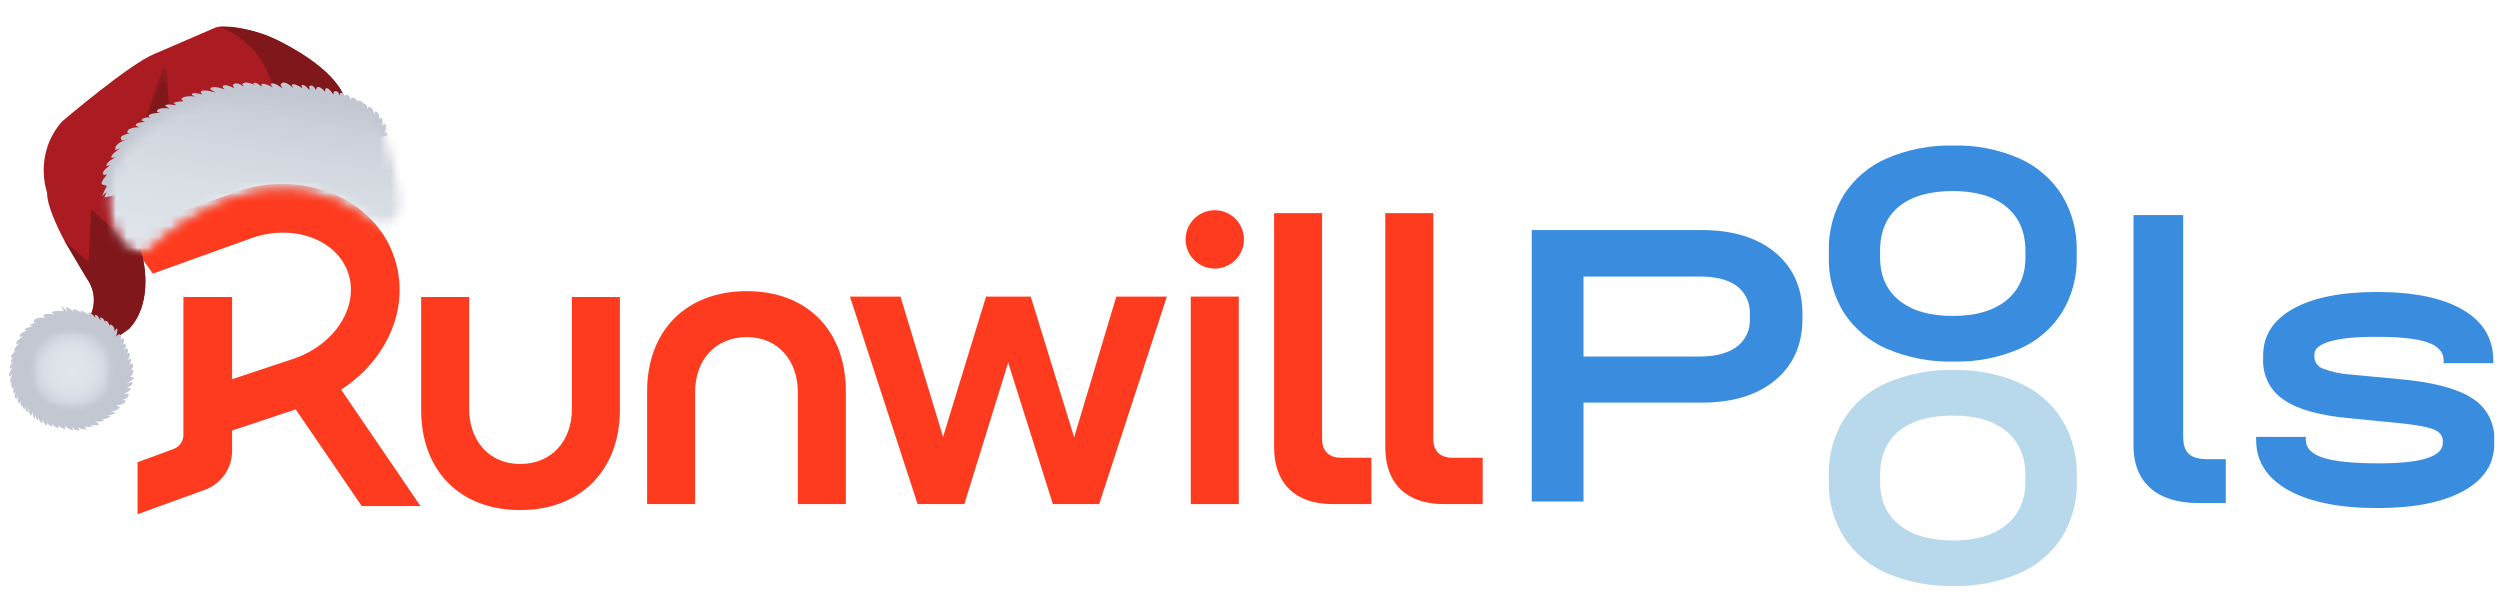 <svg width="227" height="54" viewBox="0 0 227 54" fill="none" xmlns="http://www.w3.org/2000/svg">
<path d="M171.355 31.686C169.749 31.004 168.381 29.859 167.427 28.398C166.491 26.888 166.015 25.137 166.056 23.361V22.799C166.012 21.006 166.482 19.239 167.411 17.705C168.353 16.23 169.716 15.071 171.324 14.38C173.232 13.562 175.293 13.165 177.368 13.214C179.421 13.163 181.46 13.561 183.343 14.38C184.934 15.081 186.282 16.238 187.215 17.705C188.141 19.24 188.61 21.007 188.567 22.799V23.361C188.608 25.135 188.139 26.883 187.215 28.398C186.28 29.854 184.932 30.999 183.343 31.686C181.457 32.492 179.419 32.882 177.368 32.832C175.305 32.88 173.256 32.489 171.355 31.686ZM182.159 27.29C183.325 26.349 183.909 25.039 183.909 23.361V22.799C183.909 21.068 183.332 19.727 182.178 18.776C181.024 17.824 179.406 17.348 177.324 17.348C175.195 17.348 173.561 17.818 172.42 18.756C171.278 19.695 170.709 21.043 170.711 22.799V23.361C170.711 25.045 171.293 26.355 172.457 27.29C173.622 28.224 175.244 28.691 177.324 28.689C179.385 28.689 180.997 28.222 182.159 27.29Z" fill="#3A8DDE"/>
<path d="M171.355 52.058C169.749 51.376 168.381 50.232 167.427 48.771C166.491 47.261 166.015 45.512 166.056 43.737V43.181C166.012 41.389 166.482 39.623 167.411 38.09C168.352 36.613 169.715 35.454 171.324 34.762C173.234 33.945 175.297 33.547 177.375 33.596C179.427 33.547 181.466 33.945 183.35 34.762C184.942 35.463 186.289 36.621 187.221 38.09C188.148 39.624 188.617 41.39 188.573 43.181V43.746C188.615 45.519 188.145 47.267 187.221 48.78C186.283 50.234 184.933 51.375 183.343 52.058C181.457 52.864 179.419 53.255 177.368 53.205C175.305 53.252 173.256 52.862 171.355 52.058ZM182.159 47.662C183.325 46.725 183.909 45.417 183.909 43.737V43.181C183.909 41.455 183.332 40.114 182.178 39.161C181.024 38.207 179.406 37.731 177.324 37.733C175.195 37.733 173.561 38.203 172.42 39.142C171.278 40.081 170.709 41.427 170.711 43.181V43.746C170.711 45.431 171.293 46.739 172.457 47.672C173.622 48.604 175.244 49.074 177.324 49.08C179.385 49.08 180.997 48.611 182.159 47.672V47.662Z" fill="#B8D8EB"/>
<path d="M195.265 44.327C194.235 43.424 193.722 42.134 193.724 40.456V19.53H198.233V39.666C198.233 40.396 198.407 40.913 198.758 41.226C199.108 41.539 199.686 41.697 200.488 41.697H202.102V45.679H199.661C197.758 45.679 196.292 45.228 195.265 44.327Z" fill="#3A8DDE"/>
<path d="M207.768 44.498C205.824 43.405 204.854 41.883 204.856 39.931V39.666H209.366V39.931C209.366 40.683 209.892 41.227 210.945 41.564C211.997 41.901 213.675 42.07 215.979 42.072C219.863 42.072 221.805 41.459 221.805 40.231V40.007C221.805 39.556 221.527 39.218 220.978 38.99C220.428 38.763 219.399 38.577 217.934 38.428L213.348 37.977C210.611 37.728 208.619 37.17 207.373 36.303C206.771 35.906 206.281 35.36 205.952 34.718C205.623 34.076 205.465 33.36 205.494 32.639V32.264C205.494 30.459 206.402 29.05 208.219 28.035C210.036 27.02 212.573 26.513 215.83 26.513C219.188 26.513 221.787 27.052 223.627 28.13C225.468 29.208 226.389 30.736 226.391 32.715V32.977H221.881V32.715C221.881 31.963 221.386 31.418 220.397 31.079C219.407 30.74 217.835 30.575 215.679 30.584C213.902 30.584 212.533 30.72 211.573 30.994C210.626 31.272 210.146 31.66 210.146 32.159V32.387C210.146 32.621 210.218 32.849 210.353 33.041C210.487 33.232 210.677 33.378 210.897 33.457C211.691 33.764 212.527 33.948 213.376 34.004L218.063 34.443C221.01 34.721 223.153 35.297 224.49 36.173C225.123 36.569 225.64 37.125 225.99 37.785C226.339 38.445 226.508 39.185 226.479 39.931V40.307C226.479 42.135 225.54 43.562 223.662 44.59C221.784 45.617 219.191 46.131 215.884 46.131C212.416 46.131 209.711 45.586 207.768 44.498Z" fill="#3A8DDE"/>
<path d="M51.927 37.165C51.927 39.931 50.181 42.129 47.225 42.129C44.344 42.129 42.601 39.919 42.601 37.165V26.968H38.24V37.215C38.24 42.748 41.767 46.314 47.225 46.314C52.682 46.314 56.285 42.736 56.285 37.215V26.968H51.927V37.165Z" fill="#FE3B1F"/>
<path d="M67.818 26.437C62.32 26.437 58.758 29.999 58.758 35.535V45.771H63.116V35.573C63.116 32.807 64.862 30.606 67.818 30.606C70.698 30.606 72.442 32.816 72.442 35.573V45.771H76.803V35.535C76.803 29.999 73.275 26.437 67.818 26.437Z" fill="#FE3B1F"/>
<path d="M97.532 39.704L93.591 26.93H89.533L85.63 39.666L81.764 26.93H77.175L83.318 45.771H87.562L91.541 32.92L95.6 45.771H99.806L105.949 26.93H101.36L97.532 39.704Z" fill="#FE3B1F"/>
<path d="M112.479 26.93H108.121V45.771H112.479V26.93Z" fill="#FE3B1F"/>
<path d="M120.046 39.893V19.35H115.688V40.614C115.688 43.876 117.583 45.771 120.994 45.771H124.521V41.561H121.742C120.69 41.561 120.046 40.955 120.046 39.893Z" fill="#FE3B1F"/>
<path d="M131.848 41.561C130.787 41.561 130.143 40.955 130.143 39.893V19.35H125.784V40.614C125.784 43.876 127.679 45.771 131.09 45.771H134.627V41.561H131.848Z" fill="#FE3B1F"/>
<path d="M34.782 31.509C36.329 28.951 36.699 26.08 35.818 23.424C34.937 20.768 32.928 18.687 30.158 17.563C27.415 16.484 24.376 16.417 21.587 17.373L21.534 17.392L11.21 21.109L13.879 24.845L23.005 21.561C26.757 20.329 30.619 21.788 31.624 24.817C32.628 27.845 30.389 31.335 26.625 32.583L21.076 34.43V26.968H16.654V39.505C16.651 39.782 16.563 40.052 16.402 40.277C16.241 40.503 16.015 40.674 15.754 40.768L12.489 41.971V46.69L18.59 44.479C19.319 44.215 19.948 43.733 20.393 43.098C20.838 42.464 21.076 41.707 21.076 40.932V39.091L26.846 37.168L32.846 45.951H38.183L30.97 35.374C32.52 34.395 33.824 33.072 34.782 31.509Z" fill="#FE3B1F"/>
<path d="M110.3 24.387C111.764 24.387 112.95 23.201 112.95 21.738C112.95 20.274 111.764 19.088 110.3 19.088C108.837 19.088 107.651 20.274 107.651 21.738C107.651 23.201 108.837 24.387 110.3 24.387Z" fill="#FE3B1F"/>
<path d="M12.942 23.329C12.942 23.329 14.04 27.392 11.72 29.859L9.758 31.239L8.233 28.606C8.233 28.606 9.097 26.947 7.853 25.232L5.888 21.927C5.885 21.923 5.883 21.918 5.88 21.913C5.035 20.309 4.253 18.532 4.275 17.486C4.275 17.486 3.003 14.034 5.639 11.024C5.639 11.024 11.828 5.754 14.04 4.888L19.588 2.494C19.588 2.494 20.896 2.032 24.232 3.23C24.232 3.23 30.207 5.596 31.415 9.165L31.345 10.304L11.452 17.645L12.908 23.201L12.942 23.329Z" fill="#AA1C22"/>
<path d="M13.293 11L15.239 9.083C15.239 9.083 15.362 6.068 14.86 6.186C14.86 6.186 13.615 8.912 13.293 11Z" fill="#8F1B1E"/>
<path d="M19.885 2.427C20.541 2.671 21.482 3.115 22.396 3.931C24.048 5.405 24.588 7.176 24.77 7.937C26.94 8.293 29.11 8.648 31.279 9.004C31.228 8.789 31.134 8.484 30.949 8.149C30.811 7.9 30.676 7.73 30.494 7.503C30.494 7.503 30.141 7.063 29.766 6.699C28.69 5.655 27.181 4.758 27.181 4.758C25.77 3.919 24.501 3.165 22.622 2.736C21.51 2.483 20.554 2.428 19.885 2.427Z" fill="#7F171B"/>
<path d="M13.229 11.359L15.327 9.821C15.327 9.821 15.314 7.261 14.754 7.338C14.754 7.338 13.488 9.598 13.229 11.359Z" fill="#7F171B"/>
<path d="M35.016 11.999L34.828 12.238C34.828 12.238 35.251 11.328 34.925 11.274L34.667 11.415C34.667 11.415 34.867 10.781 34.538 10.655L34.409 10.889C34.409 10.889 34.555 10.231 34.094 10.112L33.965 10.346C33.965 10.346 33.898 9.738 33.498 9.685L33.353 9.93C33.353 9.93 33.435 9.546 33.03 9.365L32.984 9.542C32.984 9.542 33.055 9.142 32.504 9.12L32.521 9.351C32.521 9.351 32.481 8.918 31.94 8.841L31.865 9.098C31.865 9.098 31.722 8.421 31.331 8.654L31.336 8.868C31.336 8.868 31.257 8.329 30.868 8.463L30.838 8.713C30.838 8.713 30.745 8.087 30.308 8.326L30.273 8.604C30.273 8.604 29.744 7.72 29.531 8.096L29.532 8.338C29.532 8.338 29.001 7.709 28.754 7.952L28.681 8.195C28.681 8.195 28.47 7.577 28.076 7.824L28.1 8.183C28.1 8.183 27.576 7.513 27.371 7.763L27.446 8.002C27.446 8.002 26.614 7.423 26.484 7.742L26.627 8.007C26.627 8.007 25.741 7.077 25.467 7.713L25.674 8.032C25.674 8.032 24.748 7.323 24.571 7.662L24.771 7.937C24.771 7.937 23.934 7.47 23.741 7.651L23.759 7.882C23.759 7.882 23.147 7.296 22.989 7.61L23.185 7.743C23.185 7.743 22.192 7.249 22.002 7.658L22.162 7.912C22.162 7.912 21.524 7.308 21.132 7.711L21.267 8.018C21.267 8.018 20.298 7.472 20.208 7.897L20.401 8.128C20.401 8.128 19.131 7.631 19.105 8.11L19.607 8.407C19.607 8.407 18.249 7.995 18.226 8.374L18.364 8.583C18.364 8.583 17.325 8.266 17.436 8.626L17.689 8.768C17.689 8.768 16.623 8.603 16.46 9.03L16.681 9.181C16.681 9.181 15.929 9.226 15.76 9.354L16.029 9.569C16.029 9.569 14.956 9.361 15.011 9.626L15.393 9.86C15.393 9.86 14.287 9.675 14.235 10.135L14.537 10.242C14.537 10.242 13.307 10.264 13.522 10.612L13.733 10.662C13.733 10.662 12.898 10.593 12.865 10.942L13.177 11.08C13.177 11.08 12.197 11.086 12.342 11.423L12.67 11.549C12.67 11.549 11.402 11.535 11.582 12.091L11.794 12.127C11.794 12.127 10.573 12.263 11.098 12.763L11.6 12.648C11.6 12.648 10.318 12.959 10.478 13.625L10.93 13.459C10.93 13.459 10.047 13.993 10.107 14.316L10.474 14.306C10.474 14.306 9.634 14.677 9.668 15.066L10.016 14.997C10.016 14.997 9.042 15.629 9.434 15.893L9.737 15.831C9.737 15.831 9.035 16.58 9.282 16.749L9.703 16.884L9.258 17.789L9.697 17.415C9.697 17.415 9.547 17.667 9.488 17.927L35.147 12.304C35.156 12.177 35.127 12.061 35.016 11.999Z" fill="#C3C7D2"/>
<path d="M11.72 29.859L9.758 31.239L8.233 28.606C8.233 28.606 9.097 26.947 7.853 25.232L5.888 21.927L5.878 21.911L5.88 21.913L8.043 23.787L8.276 19.009L12.887 23.185C12.887 23.185 12.894 23.19 12.908 23.201L12.942 23.329C12.942 23.329 14.04 27.392 11.72 29.859Z" fill="#7F171B"/>
<path d="M5.792 28.24C5.792 28.24 4.666 28.165 4.684 28.395L4.915 28.576C4.915 28.576 4.027 28.313 3.928 28.709L4.133 28.871C4.133 28.871 2.996 28.694 3.08 29.291L3.459 29.297C3.459 29.297 2.782 29.326 2.707 29.584L2.972 29.656C2.972 29.656 2.093 29.751 2.298 29.998L2.515 30.006C2.515 30.006 1.596 30.25 1.857 30.592L2.127 30.552C2.127 30.552 1.278 30.978 1.52 31.26L1.804 31.137C1.804 31.137 1.196 31.603 1.284 31.931L1.519 31.842C1.519 31.842 0.814 32.193 1.049 32.516L1.26 32.395C1.26 32.395 0.932 32.681 0.973 32.944L1.258 32.821C1.258 32.821 0.735 33.217 0.923 33.475L1.151 33.343C1.151 33.343 0.641 33.996 0.907 34.226L1.138 33.909C1.138 33.909 0.805 34.635 0.993 34.809L1.149 34.508C1.149 34.508 0.855 35.013 1.17 35.293L1.318 35.034C1.318 35.034 1.1 35.608 1.265 35.749L1.46 35.554C1.46 35.554 1.14 36.041 1.498 36.243L1.626 35.937C1.626 35.937 1.514 36.487 1.733 36.651L1.912 36.383C1.912 36.383 1.776 36.9 2.02 36.927L2.092 36.683C2.092 36.683 2.005 37.095 2.238 37.177L2.311 36.848C2.311 36.848 2.271 37.324 2.497 37.447L2.615 37.112C2.615 37.112 2.614 37.694 2.838 37.746L2.947 37.381C2.947 37.381 2.979 37.94 3.154 38.026L3.271 37.691C3.271 37.691 3.278 38.147 3.389 38.179L3.504 37.943C3.504 37.943 3.563 38.351 3.842 38.426L3.884 38.106C3.884 38.106 4.019 38.583 4.271 38.64L4.283 38.329C4.283 38.329 4.364 38.613 4.734 38.746L4.71 38.472C4.71 38.472 4.836 38.749 5.337 38.889L5.27 38.608C5.27 38.608 5.439 38.807 5.93 39.003L5.906 38.644C5.906 38.644 6.115 38.949 6.632 39.078L6.485 38.67C6.485 38.67 6.613 39.103 7.228 39.093L7.081 38.77C7.081 38.77 7.283 39.031 7.891 38.977L7.644 38.722C7.644 38.722 7.974 38.834 8.446 38.729L8.17 38.555C8.17 38.555 8.838 38.738 9.008 38.525L8.6 38.186C8.6 38.186 8.892 38.434 9.48 38.163L9.157 38.01C9.157 38.01 9.605 38.199 10.076 37.766L9.677 37.713C9.677 37.713 10.23 37.721 10.494 37.467L10.05 37.336C10.05 37.336 10.611 37.387 10.89 36.965L10.566 36.811C10.566 36.811 11.513 36.743 11.383 36.323L11.028 36.349C11.028 36.349 11.836 36.157 11.649 35.728L11.244 35.788C11.244 35.788 12.091 35.376 11.853 35.237L11.528 35.254C11.528 35.254 12.255 34.864 11.979 34.69L11.465 34.788C11.465 34.788 12.484 34.391 12.014 34.241L11.825 34.238C11.825 34.238 12.392 33.594 11.954 33.592L11.819 33.697C11.819 33.697 12.383 33.152 11.903 32.972L11.673 33.203C11.673 33.203 12.064 32.644 11.83 32.562L11.628 32.713C11.628 32.713 11.942 32.013 11.689 32.041L11.525 32.142C11.525 32.142 11.775 31.8 11.488 31.61L11.196 31.774C11.196 31.774 11.688 31.387 11.268 31.203L11.094 31.359C11.094 31.359 11.478 30.841 11.093 30.705L10.95 30.852C10.95 30.852 11.147 30.317 10.745 30.363L10.533 30.569C10.533 30.569 10.817 29.707 10.542 29.86L10.413 30.094C10.413 30.094 10.428 29.514 9.984 29.468L9.962 29.592C9.962 29.592 9.785 29.023 9.531 29.136L9.615 29.406C9.615 29.406 9.417 28.791 9.105 28.823L9.113 29.109C9.113 29.109 8.894 28.532 8.607 28.584L8.677 28.851C8.677 28.851 8.235 28.294 8.015 28.385L8.054 28.576C8.054 28.576 7.363 28.105 7.308 28.252L7.451 28.433C7.451 28.433 6.561 27.857 6.623 28.166L6.764 28.36C6.764 28.36 6.081 27.762 5.962 27.941L6.13 28.311C6.13 28.311 5.394 27.52 5.593 27.88L5.792 28.24Z" fill="#C3C7D2"/>
<mask id="mask0_1556_54" style="mask-type:luminance" maskUnits="userSpaceOnUse" x="8" y="5" width="31" height="22">
<path d="M11.643 5.912L38.24 10.371L35.301 26.969L8.704 22.51L11.643 5.912Z" fill="white"/>
</mask>
<g mask="url(#mask0_1556_54)">
<mask id="mask1_1556_54" style="mask-type:luminance" maskUnits="userSpaceOnUse" x="9" y="8" width="28" height="16">
<path d="M13.23 23.186C13.23 23.186 23.693 11.962 34.245 20.636C34.245 20.636 37.022 20.909 36.707 18.235C36.707 18.235 35.323 12.079 35.068 11.951C35.068 11.951 34.409 9.653 31.544 9.343C31.544 9.343 25.681 7.99 23.365 8.37C23.365 8.37 19.425 8.362 17.821 9.173C17.821 9.173 14.043 10.557 13.366 11.41C13.366 11.41 10.527 13.591 10.192 15.239C10.192 15.239 9.077 17.823 9.855 19.615C9.855 19.615 10.55 23.355 13.23 23.186Z" fill="white"/>
</mask>
<g mask="url(#mask1_1556_54)">
<mask id="mask2_1556_54" style="mask-type:luminance" maskUnits="userSpaceOnUse" x="9" y="8" width="28" height="16">
<path d="M13.23 23.186C13.23 23.186 23.693 11.962 34.245 20.636C34.245 20.636 37.022 20.909 36.707 18.235C36.707 18.235 35.323 12.079 35.068 11.951C35.068 11.951 34.409 9.653 31.544 9.343C31.544 9.343 25.681 7.99 23.365 8.37C23.365 8.37 19.425 8.362 17.821 9.173C17.821 9.173 14.043 10.557 13.366 11.41C13.366 11.41 10.527 13.591 10.192 15.239C10.192 15.239 9.077 17.823 9.855 19.615C9.855 19.615 10.55 23.355 13.23 23.186Z" fill="white"/>
</mask>
<g mask="url(#mask2_1556_54)">
<path d="M8.168 22.955L35.838 27.594L38.917 10.21L11.247 5.571L8.168 22.955Z" fill="url(#paint0_linear_1556_54)"/>
</g>
</g>
</g>
<mask id="mask3_1556_54" style="mask-type:luminance" maskUnits="userSpaceOnUse" x="1" y="28" width="11" height="11">
<path d="M3.317 28.934L11.141 30.246L9.726 38.237L1.902 36.925L3.317 28.934Z" fill="white"/>
</mask>
<g mask="url(#mask3_1556_54)">
<mask id="mask4_1556_54" style="mask-type:luminance" maskUnits="userSpaceOnUse" x="2" y="29" width="9" height="9">
<path d="M10.432 34.245C10.042 36.445 7.978 37.935 5.822 37.574C3.666 37.213 2.234 35.136 2.624 32.936C3.013 30.736 5.077 29.246 7.233 29.608C9.389 29.969 10.821 32.045 10.432 34.245Z" fill="white"/>
</mask>
<g mask="url(#mask4_1556_54)">
<mask id="mask5_1556_54" style="mask-type:luminance" maskUnits="userSpaceOnUse" x="2" y="29" width="9" height="9">
<path d="M10.432 34.245C10.042 36.445 7.978 37.935 5.822 37.574C3.666 37.213 2.234 35.136 2.624 32.936C3.013 30.736 5.077 29.246 7.233 29.608C9.389 29.969 10.821 32.045 10.432 34.245Z" fill="white"/>
</mask>
<g mask="url(#mask5_1556_54)">
<path d="M3.329 28.953L1.918 36.92L9.726 38.229L11.137 30.262L3.329 28.953Z" fill="url(#paint1_radial_1556_54)"/>
</g>
</g>
</g>
<path d="M154.491 20.888C157.325 20.888 159.561 21.571 161.199 22.938C162.837 24.304 163.658 26.164 163.662 28.518V28.932C163.662 31.284 162.841 33.144 161.199 34.512C159.557 35.881 157.321 36.563 154.491 36.559H143.782V45.54H139.083V20.888H154.491ZM157.725 31.468C158.108 31.172 158.414 30.788 158.617 30.348C158.819 29.907 158.912 29.425 158.887 28.941V28.518C158.912 28.035 158.819 27.552 158.616 27.112C158.414 26.672 158.108 26.288 157.725 25.992C156.948 25.404 155.832 25.111 154.377 25.111H143.782V32.374H154.377C155.83 32.359 156.946 32.057 157.725 31.468Z" fill="#3A8DDE"/>
<defs>
<linearGradient id="paint0_linear_1556_54" x1="21.912" y1="25.259" x2="24.831" y2="7.848" gradientUnits="userSpaceOnUse">
<stop stop-color="#E0E4EB"/>
<stop offset="0.031" stop-color="#E0E4EB"/>
<stop offset="0.047" stop-color="#E0E4EB"/>
<stop offset="0.062" stop-color="#E0E4EB"/>
<stop offset="0.125" stop-color="#E0E4EA"/>
<stop offset="0.156" stop-color="#DFE4EA"/>
<stop offset="0.172" stop-color="#DFE3EA"/>
<stop offset="0.188" stop-color="#DEE3EA"/>
<stop offset="0.219" stop-color="#DEE2E9"/>
<stop offset="0.234" stop-color="#DEE2E9"/>
<stop offset="0.25" stop-color="#DDE2E9"/>
<stop offset="0.266" stop-color="#DDE2E9"/>
<stop offset="0.281" stop-color="#DDE1E8"/>
<stop offset="0.297" stop-color="#DDE1E8"/>
<stop offset="0.312" stop-color="#DCE1E7"/>
<stop offset="0.328" stop-color="#DCE1E7"/>
<stop offset="0.344" stop-color="#DCE0E7"/>
<stop offset="0.359" stop-color="#DBE0E7"/>
<stop offset="0.375" stop-color="#DBDFE7"/>
<stop offset="0.391" stop-color="#DADFE6"/>
<stop offset="0.406" stop-color="#DADEE6"/>
<stop offset="0.422" stop-color="#D9DEE5"/>
<stop offset="0.438" stop-color="#D9DDE5"/>
<stop offset="0.453" stop-color="#D9DDE5"/>
<stop offset="0.469" stop-color="#D8DDE4"/>
<stop offset="0.484" stop-color="#D8DDE4"/>
<stop offset="0.492" stop-color="#D8DCE4"/>
<stop offset="0.5" stop-color="#D7DCE3"/>
<stop offset="0.531" stop-color="#D7DBE3"/>
<stop offset="0.547" stop-color="#D6DBE2"/>
<stop offset="0.562" stop-color="#D6DAE1"/>
<stop offset="0.578" stop-color="#D5D9E1"/>
<stop offset="0.594" stop-color="#D5D9E1"/>
<stop offset="0.609" stop-color="#D4D8E1"/>
<stop offset="0.625" stop-color="#D4D8E0"/>
<stop offset="0.633" stop-color="#D4D8E0"/>
<stop offset="0.641" stop-color="#D3D7DF"/>
<stop offset="0.656" stop-color="#D3D7DF"/>
<stop offset="0.672" stop-color="#D2D7DF"/>
<stop offset="0.688" stop-color="#D1D6DF"/>
<stop offset="0.703" stop-color="#D1D5DE"/>
<stop offset="0.719" stop-color="#D0D5DD"/>
<stop offset="0.734" stop-color="#D0D4DD"/>
<stop offset="0.742" stop-color="#CFD3DC"/>
<stop offset="0.75" stop-color="#CFD3DC"/>
<stop offset="0.766" stop-color="#CED2DB"/>
<stop offset="0.781" stop-color="#CED2DB"/>
<stop offset="0.789" stop-color="#CDD2DB"/>
<stop offset="0.797" stop-color="#CDD1DB"/>
<stop offset="0.805" stop-color="#CCD1DA"/>
<stop offset="0.812" stop-color="#CCD0DA"/>
<stop offset="0.828" stop-color="#CBD0D9"/>
<stop offset="0.836" stop-color="#CBCFD9"/>
<stop offset="0.844" stop-color="#CBCFD8"/>
<stop offset="0.852" stop-color="#CACED8"/>
<stop offset="0.855" stop-color="#C9CED8"/>
<stop offset="0.859" stop-color="#C9CDD7"/>
<stop offset="0.867" stop-color="#C8CDD7"/>
<stop offset="0.875" stop-color="#C8CCD6"/>
<stop offset="0.891" stop-color="#C7CCD6"/>
<stop offset="0.906" stop-color="#C7CBD5"/>
<stop offset="0.914" stop-color="#C6CBD5"/>
<stop offset="0.922" stop-color="#C6CAD4"/>
<stop offset="0.938" stop-color="#C6CAD4"/>
<stop offset="0.945" stop-color="#C5C9D4"/>
<stop offset="0.953" stop-color="#C5C9D4"/>
<stop offset="0.961" stop-color="#C4C8D3"/>
<stop offset="0.969" stop-color="#C4C8D3"/>
<stop offset="0.977" stop-color="#C3C7D2"/>
<stop offset="0.984" stop-color="#C3C7D2"/>
<stop offset="1" stop-color="#C2C7D2"/>
</linearGradient>
<radialGradient id="paint1_radial_1556_54" cx="0" cy="0" r="1" gradientUnits="userSpaceOnUse" gradientTransform="translate(6.528 33.591) rotate(9.517) scale(4.056 3.953)">
<stop stop-color="#E0E4EB"/>
<stop offset="0.125" stop-color="#E0E4EB"/>
<stop offset="0.152" stop-color="#E0E4EA"/>
<stop offset="0.164" stop-color="#E0E4EA"/>
<stop offset="0.266" stop-color="#DFE4EA"/>
<stop offset="0.309" stop-color="#DFE4EA"/>
<stop offset="0.328" stop-color="#DFE4EA"/>
<stop offset="0.348" stop-color="#DEE3EA"/>
<stop offset="0.355" stop-color="#DEE3E9"/>
<stop offset="0.395" stop-color="#DEE2E9"/>
<stop offset="0.43" stop-color="#DEE2E9"/>
<stop offset="0.465" stop-color="#DDE2E8"/>
<stop offset="0.48" stop-color="#DDE1E8"/>
<stop offset="0.496" stop-color="#DDE1E7"/>
<stop offset="0.527" stop-color="#DCE0E7"/>
<stop offset="0.555" stop-color="#DBDFE6"/>
<stop offset="0.582" stop-color="#DADFE6"/>
<stop offset="0.605" stop-color="#DADEE5"/>
<stop offset="0.629" stop-color="#D9DDE5"/>
<stop offset="0.648" stop-color="#D8DDE4"/>
<stop offset="0.656" stop-color="#D8DCE4"/>
<stop offset="0.676" stop-color="#D7DCE3"/>
<stop offset="0.684" stop-color="#D7DBE3"/>
<stop offset="0.703" stop-color="#D6DAE2"/>
<stop offset="0.719" stop-color="#D5DAE2"/>
<stop offset="0.734" stop-color="#D4D8E1"/>
<stop offset="0.766" stop-color="#D4D7E0"/>
<stop offset="0.777" stop-color="#D3D7DF"/>
<stop offset="0.789" stop-color="#D2D7DF"/>
<stop offset="0.801" stop-color="#D1D6DE"/>
<stop offset="0.812" stop-color="#D1D5DE"/>
<stop offset="0.836" stop-color="#D0D4DD"/>
<stop offset="0.844" stop-color="#D0D4DC"/>
<stop offset="0.852" stop-color="#CFD3DC"/>
<stop offset="0.867" stop-color="#CED2DB"/>
<stop offset="0.875" stop-color="#CDD1DB"/>
<stop offset="0.883" stop-color="#CDD1DA"/>
<stop offset="0.887" stop-color="#CCD0DA"/>
<stop offset="0.898" stop-color="#CCD0DA"/>
<stop offset="0.902" stop-color="#CBCFD9"/>
<stop offset="0.906" stop-color="#CBCFD9"/>
<stop offset="0.91" stop-color="#CACFD9"/>
<stop offset="0.918" stop-color="#C9CED8"/>
<stop offset="0.926" stop-color="#C8CDD7"/>
<stop offset="0.934" stop-color="#C7CCD6"/>
<stop offset="0.941" stop-color="#C7CBD6"/>
<stop offset="0.953" stop-color="#C6CAD5"/>
<stop offset="0.965" stop-color="#C5C9D4"/>
<stop offset="0.98" stop-color="#C4C8D4"/>
<stop offset="0.988" stop-color="#C4C8D3"/>
<stop offset="0.992" stop-color="#C3C7D3"/>
<stop offset="1" stop-color="#C2C7D2"/>
</radialGradient>
</defs>
</svg>
